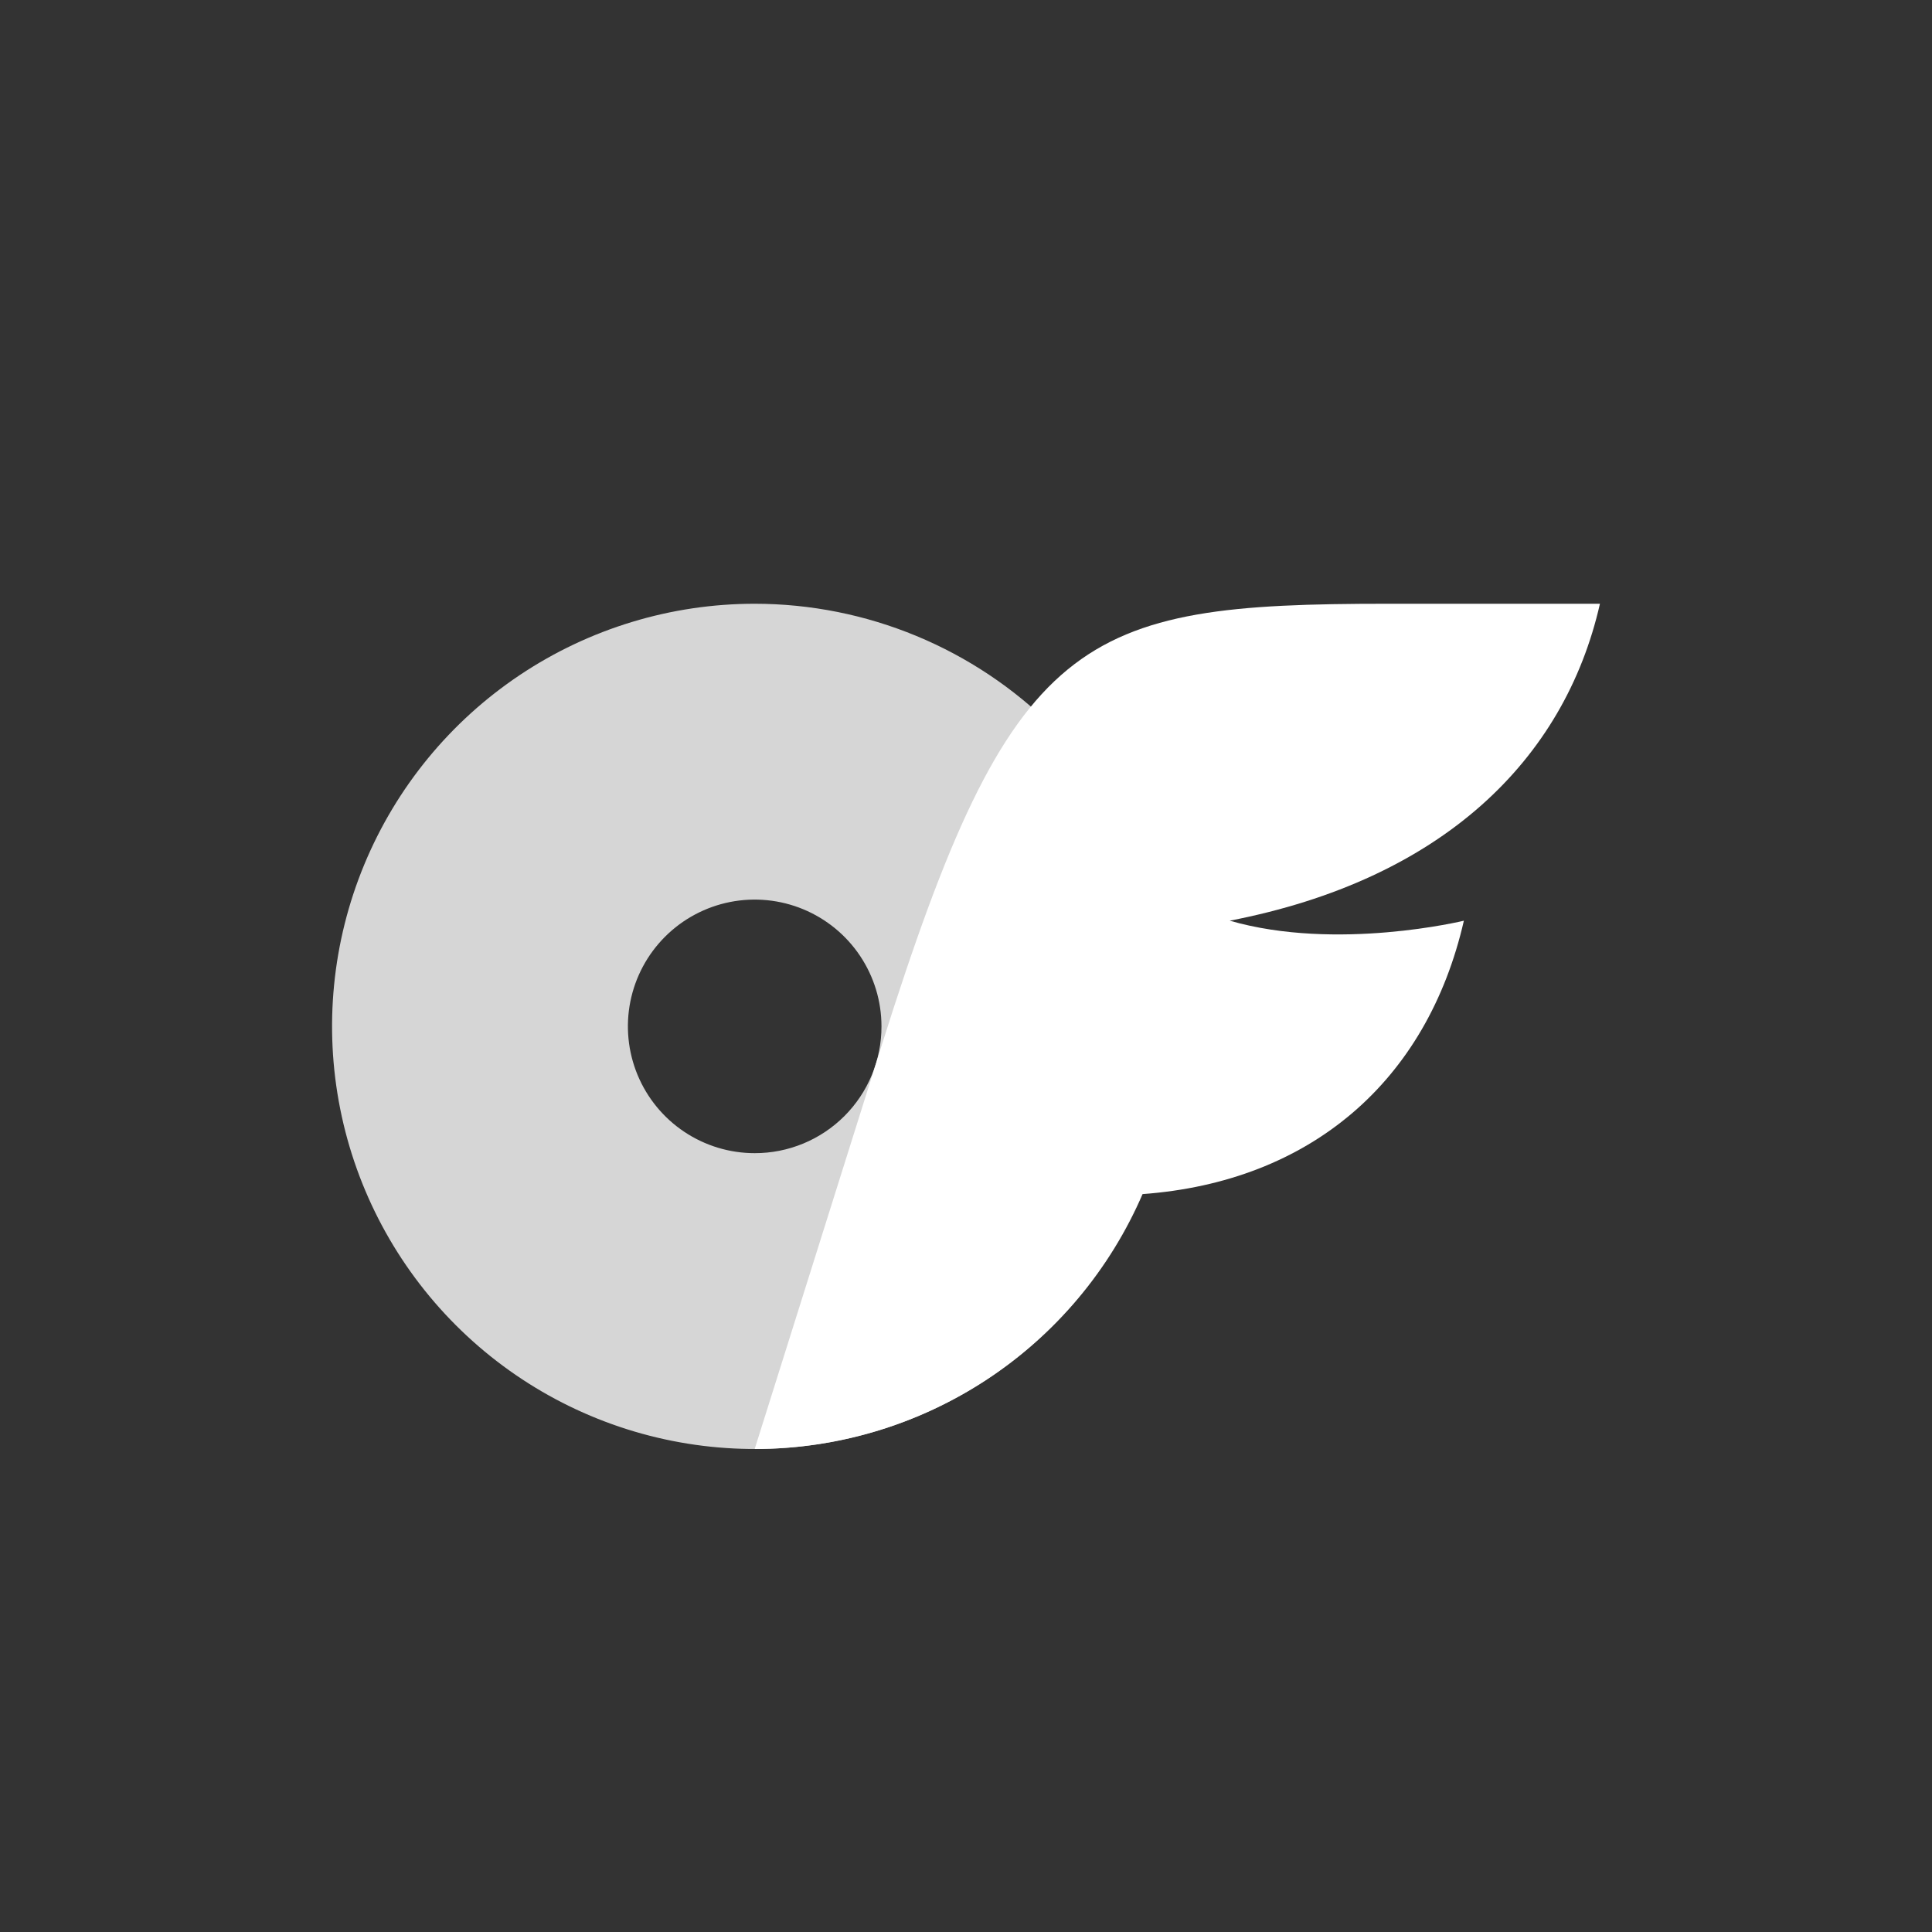 <svg width="200" height="200" viewBox="0 0 200 200" fill="none" xmlns="http://www.w3.org/2000/svg">
<rect x="0" y="0" width="200" height="200" fill="#333333" stroke="none"/>
<path opacity="0.8" d="M78.125 62.5C69.472 62.5 61.014 65.066 53.819 69.873C46.624 74.68 41.017 81.513 37.705 89.508C34.394 97.502 33.528 106.299 35.216 114.785C36.904 123.272 41.071 131.067 47.189 137.186C53.308 143.304 61.103 147.471 69.59 149.159C78.076 150.847 86.873 149.981 94.867 146.67C102.862 143.358 109.695 137.751 114.502 130.556C119.309 123.362 121.875 114.903 121.875 106.25C121.871 94.648 117.26 83.522 109.057 75.319C100.853 67.115 89.727 62.504 78.125 62.5ZM78.125 119.375C75.529 119.375 72.992 118.605 70.833 117.163C68.675 115.721 66.993 113.671 65.999 111.273C65.006 108.874 64.746 106.235 65.252 103.689C65.759 101.143 67.009 98.805 68.844 96.969C70.68 95.134 73.019 93.884 75.564 93.377C78.111 92.871 80.749 93.131 83.148 94.124C85.546 95.118 87.596 96.8 89.038 98.958C90.48 101.117 91.25 103.654 91.25 106.25C91.253 107.974 90.915 109.682 90.256 111.276C89.598 112.869 88.631 114.317 87.412 115.537C86.192 116.756 84.744 117.723 83.151 118.381C81.557 119.04 79.849 119.378 78.125 119.375Z" fill="white"/>
<path d="M127.3 95.31C138.415 98.51 151.54 95.31 151.54 95.31C147.73 111.935 135.655 122.345 118.245 123.615C114.868 131.452 109.268 138.128 102.138 142.818C95.007 147.507 86.659 150.004 78.125 150L91.25 108.285C104.75 65.405 111.655 62.5 143.655 62.5H165.625C161.95 78.685 149.285 91.055 127.3 95.31Z" fill="white"/>
</svg>
